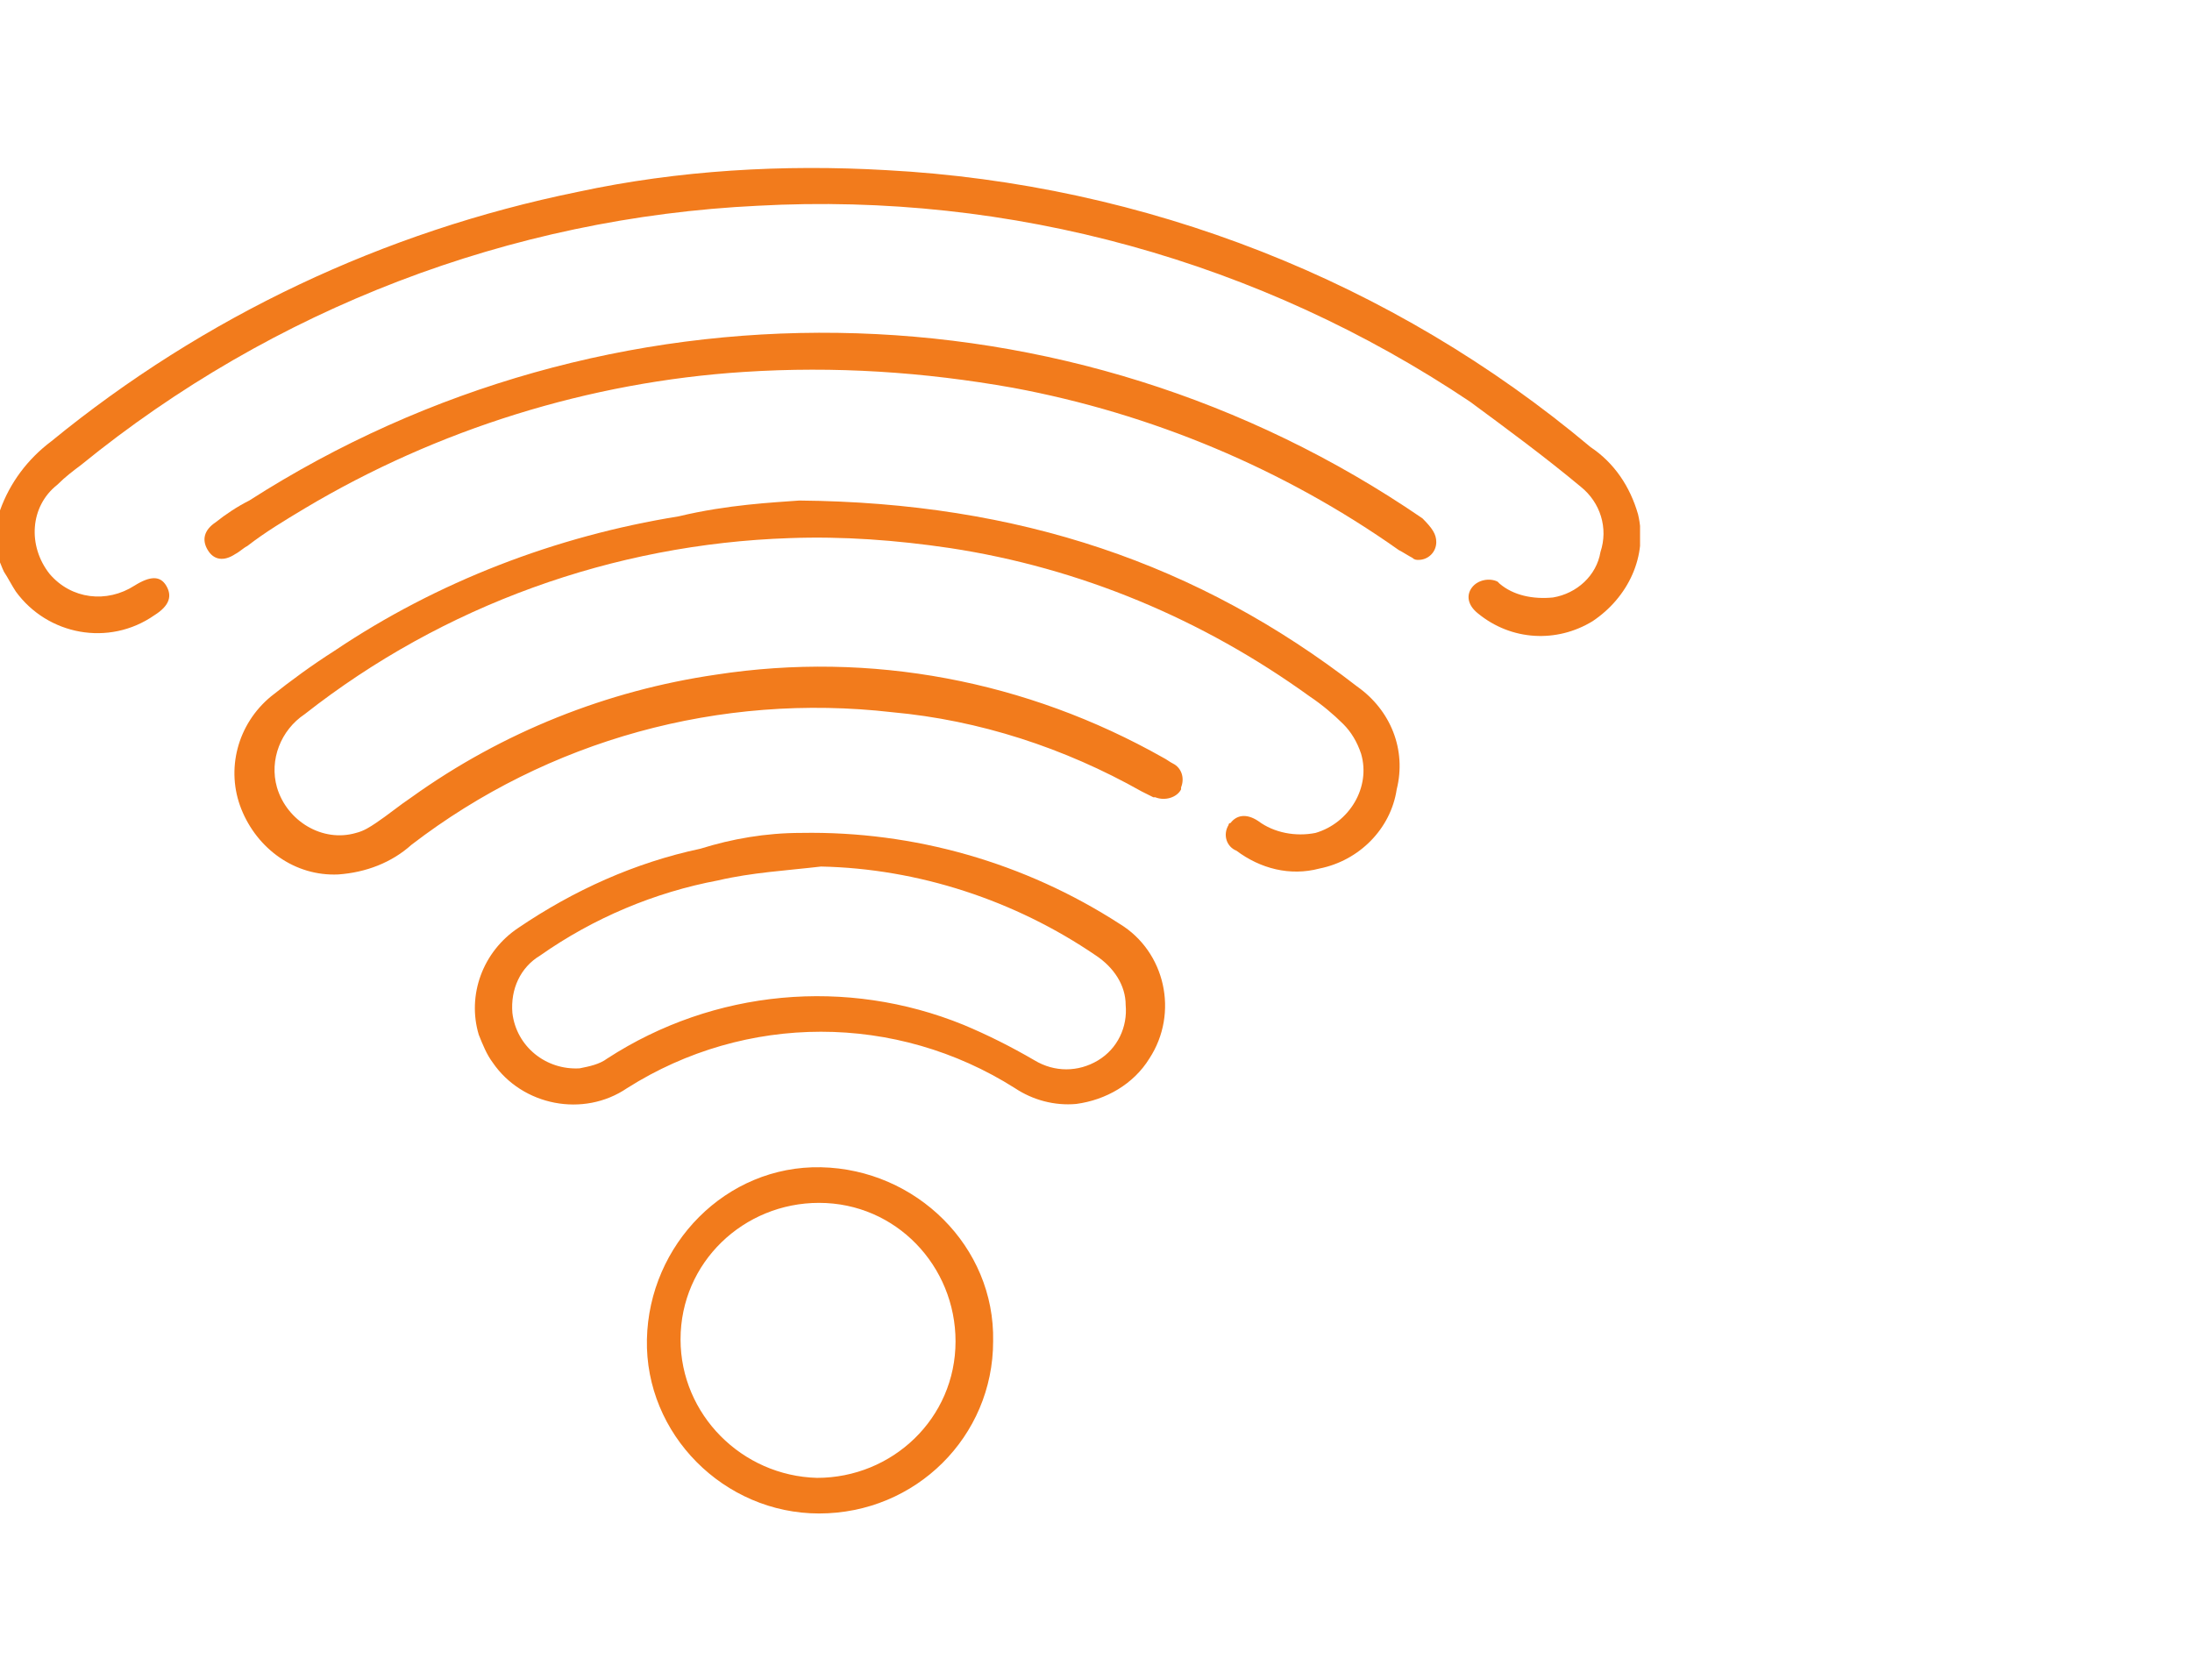 <?xml version="1.0" encoding="utf-8"?>
<!-- Generator: Adobe Illustrator 27.5.0, SVG Export Plug-In . SVG Version: 6.00 Build 0)  -->
<svg version="1.1" id="Livello_1" xmlns="http://www.w3.org/2000/svg" xmlns:xlink="http://www.w3.org/1999/xlink" x="0px" y="0px"
	 viewBox="0 0 110.8 84.9" style="enable-background:new 0 0 110.8 84.9;" xml:space="preserve">
<style type="text/css">
	.st0{clip-path:url(#SVGID_00000075878107717150644090000013166281873624139706_);}
	.st1{fill:#F27B1C;}
</style>
<g>
	<g>
		<defs>
			<rect id="SVGID_1_" y="8.4" width="82.9" height="68.1"/>
		</defs>
		<clipPath id="SVGID_00000102529125008640514110000010451615270107611276_">
			<use xlink:href="#SVGID_1_"  style="overflow:visible;"/>
		</clipPath>
		<g id="Raggruppa_174" style="clip-path:url(#SVGID_00000102529125008640514110000010451615270107611276_);">
			<path id="Tracciato_59" class="st1" d="M0,25.8c0.5-1.4,1.4-2.6,2.6-3.5C10.3,16,19.4,11.7,29.2,9.7c5.1-1.1,10.4-1.4,15.6-1.1
				c13.1,0.7,25.6,5.6,35.6,14c1.2,0.8,2,2,2.4,3.4c0.5,2.1-0.5,4.2-2.3,5.4c-1.8,1.1-4.1,1-5.8-0.4c-0.5-0.4-0.6-0.9-0.3-1.3
				c0.3-0.4,0.9-0.5,1.3-0.3l0.1,0.1c0.7,0.6,1.7,0.8,2.7,0.7c1.2-0.2,2.2-1.1,2.4-2.3c0.4-1.2,0-2.5-1-3.3
				c-1.8-1.5-3.7-2.9-5.6-4.3c-10.6-7.1-23.2-10.6-36-9.9C25.8,11,13.8,15.6,4.1,23.5c-0.4,0.3-0.8,0.6-1.2,1
				c-1.4,1.1-1.5,3.1-0.4,4.5c1.1,1.3,2.9,1.5,4.3,0.6c0.8-0.5,1.3-0.5,1.6,0s0.2,1-0.6,1.5c-2.3,1.6-5.4,1-7-1.2
				c-0.2-0.3-0.4-0.7-0.6-1c-0.1-0.2-0.2-0.5-0.3-0.7L0,25.8"/>
			<path id="Tracciato_60" class="st1" d="M40.4,25.3c11.1,0.1,20.2,3.2,28.2,9.4c1.7,1.2,2.5,3.2,2,5.2c-0.3,2-1.9,3.6-3.9,4
				c-1.5,0.4-3,0-4.2-0.9c-0.5-0.2-0.7-0.8-0.4-1.3c0,0,0-0.1,0.1-0.1c0.3-0.4,0.8-0.5,1.4-0.1c0.8,0.6,1.9,0.8,2.9,0.6
				c1.7-0.5,2.8-2.3,2.3-4c-0.2-0.6-0.5-1.1-0.9-1.5c-0.5-0.5-1.1-1-1.7-1.4c-5.4-3.9-11.6-6.5-18.2-7.5c-2.7-0.4-5.4-0.6-8.1-0.5
				c-8.9,0.3-17.5,3.4-24.5,8.9c-1.2,0.8-1.8,2.3-1.4,3.7c0.5,1.7,2.3,2.8,4,2.3c0.4-0.1,0.7-0.3,1-0.5c0.6-0.4,1.2-0.9,1.8-1.3
				c4.6-3.3,9.9-5.4,15.4-6.2c7.8-1.2,15.7,0.3,22.6,4.2c0.2,0.1,0.3,0.2,0.5,0.3c0.4,0.2,0.6,0.7,0.4,1.2c0,0,0,0,0,0.1
				c-0.2,0.4-0.8,0.6-1.3,0.4c0,0,0,0-0.1,0c-0.2-0.1-0.4-0.2-0.6-0.3c-3.9-2.2-8.2-3.6-12.6-4c-8.7-1-17.4,1.4-24.3,6.7
				c-1,0.9-2.3,1.4-3.7,1.5c-2.2,0.1-4.1-1.3-4.9-3.3c-0.8-2-0.2-4.3,1.5-5.7c1-0.8,2.1-1.6,3.2-2.3c5.2-3.5,11.2-5.8,17.4-6.8
				C36.8,25.5,39.1,25.4,40.4,25.3"/>
			<path id="Tracciato_61" class="st1" d="M40.5,42.1c5.7-0.1,11.3,1.5,16.1,4.6c2.3,1.4,3,4.5,1.5,6.8c-0.8,1.3-2.2,2.1-3.7,2.3
				c-1.1,0.1-2.2-0.2-3.1-0.8c-6-3.8-13.6-3.8-19.6,0c-2.2,1.5-5.3,0.9-6.8-1.3c-0.3-0.4-0.5-0.9-0.7-1.4c-0.6-2,0.2-4.2,2-5.4
				c2.8-1.9,5.9-3.3,9.2-4C37,42.4,38.7,42.1,40.5,42.1 M41.5,43.8c-1.7,0.2-3.5,0.3-5.2,0.7c-3.2,0.6-6.3,1.9-9,3.8
				c-1,0.6-1.5,1.7-1.4,2.9c0.2,1.7,1.7,2.9,3.4,2.8c0.5-0.1,1-0.2,1.4-0.5c5.4-3.5,12.1-4.1,18-1.7c1.2,0.5,2.4,1.1,3.6,1.8
				c1,0.6,2.2,0.6,3.2,0s1.5-1.7,1.4-2.8c0-1-0.6-1.9-1.5-2.5C51.3,45.5,46.4,43.9,41.5,43.8"/>
			<path id="Tracciato_62" class="st1" d="M72.6,27.4c0,0.5-0.4,0.9-0.9,0.9c-0.1,0-0.2,0-0.3-0.1c-0.2-0.1-0.5-0.3-0.7-0.4
				c-5.8-4.1-12.5-6.9-19.5-8.2c-4.5-0.8-9-1.1-13.6-0.8c-7.8,0.5-15.5,2.9-22.2,6.9c-1,0.6-2,1.2-2.9,1.9c-0.2,0.1-0.4,0.3-0.6,0.4
				c-0.6,0.4-1.1,0.3-1.4-0.2s-0.2-1,0.4-1.4c0.5-0.4,1.1-0.8,1.7-1.1C30.7,13.7,54.1,14,71.9,26.2C72.4,26.7,72.6,27,72.6,27.4"/>
			<path id="Tracciato_63" class="st1" d="M41.4,76.5c-4.8,0-8.8-4-8.7-8.8s4-8.8,8.8-8.7s8.8,4,8.7,8.8l0,0
				C50.2,72.6,46.3,76.5,41.4,76.5L41.4,76.5 M41.3,74.7c3.8,0,7-3,7-6.9c0-3.8-3-7-6.9-7c-3.8,0-7,3-7,6.9l0,0
				C34.4,71.5,37.5,74.6,41.3,74.7L41.3,74.7"/>
		</g>
	</g>
</g>
</svg>
